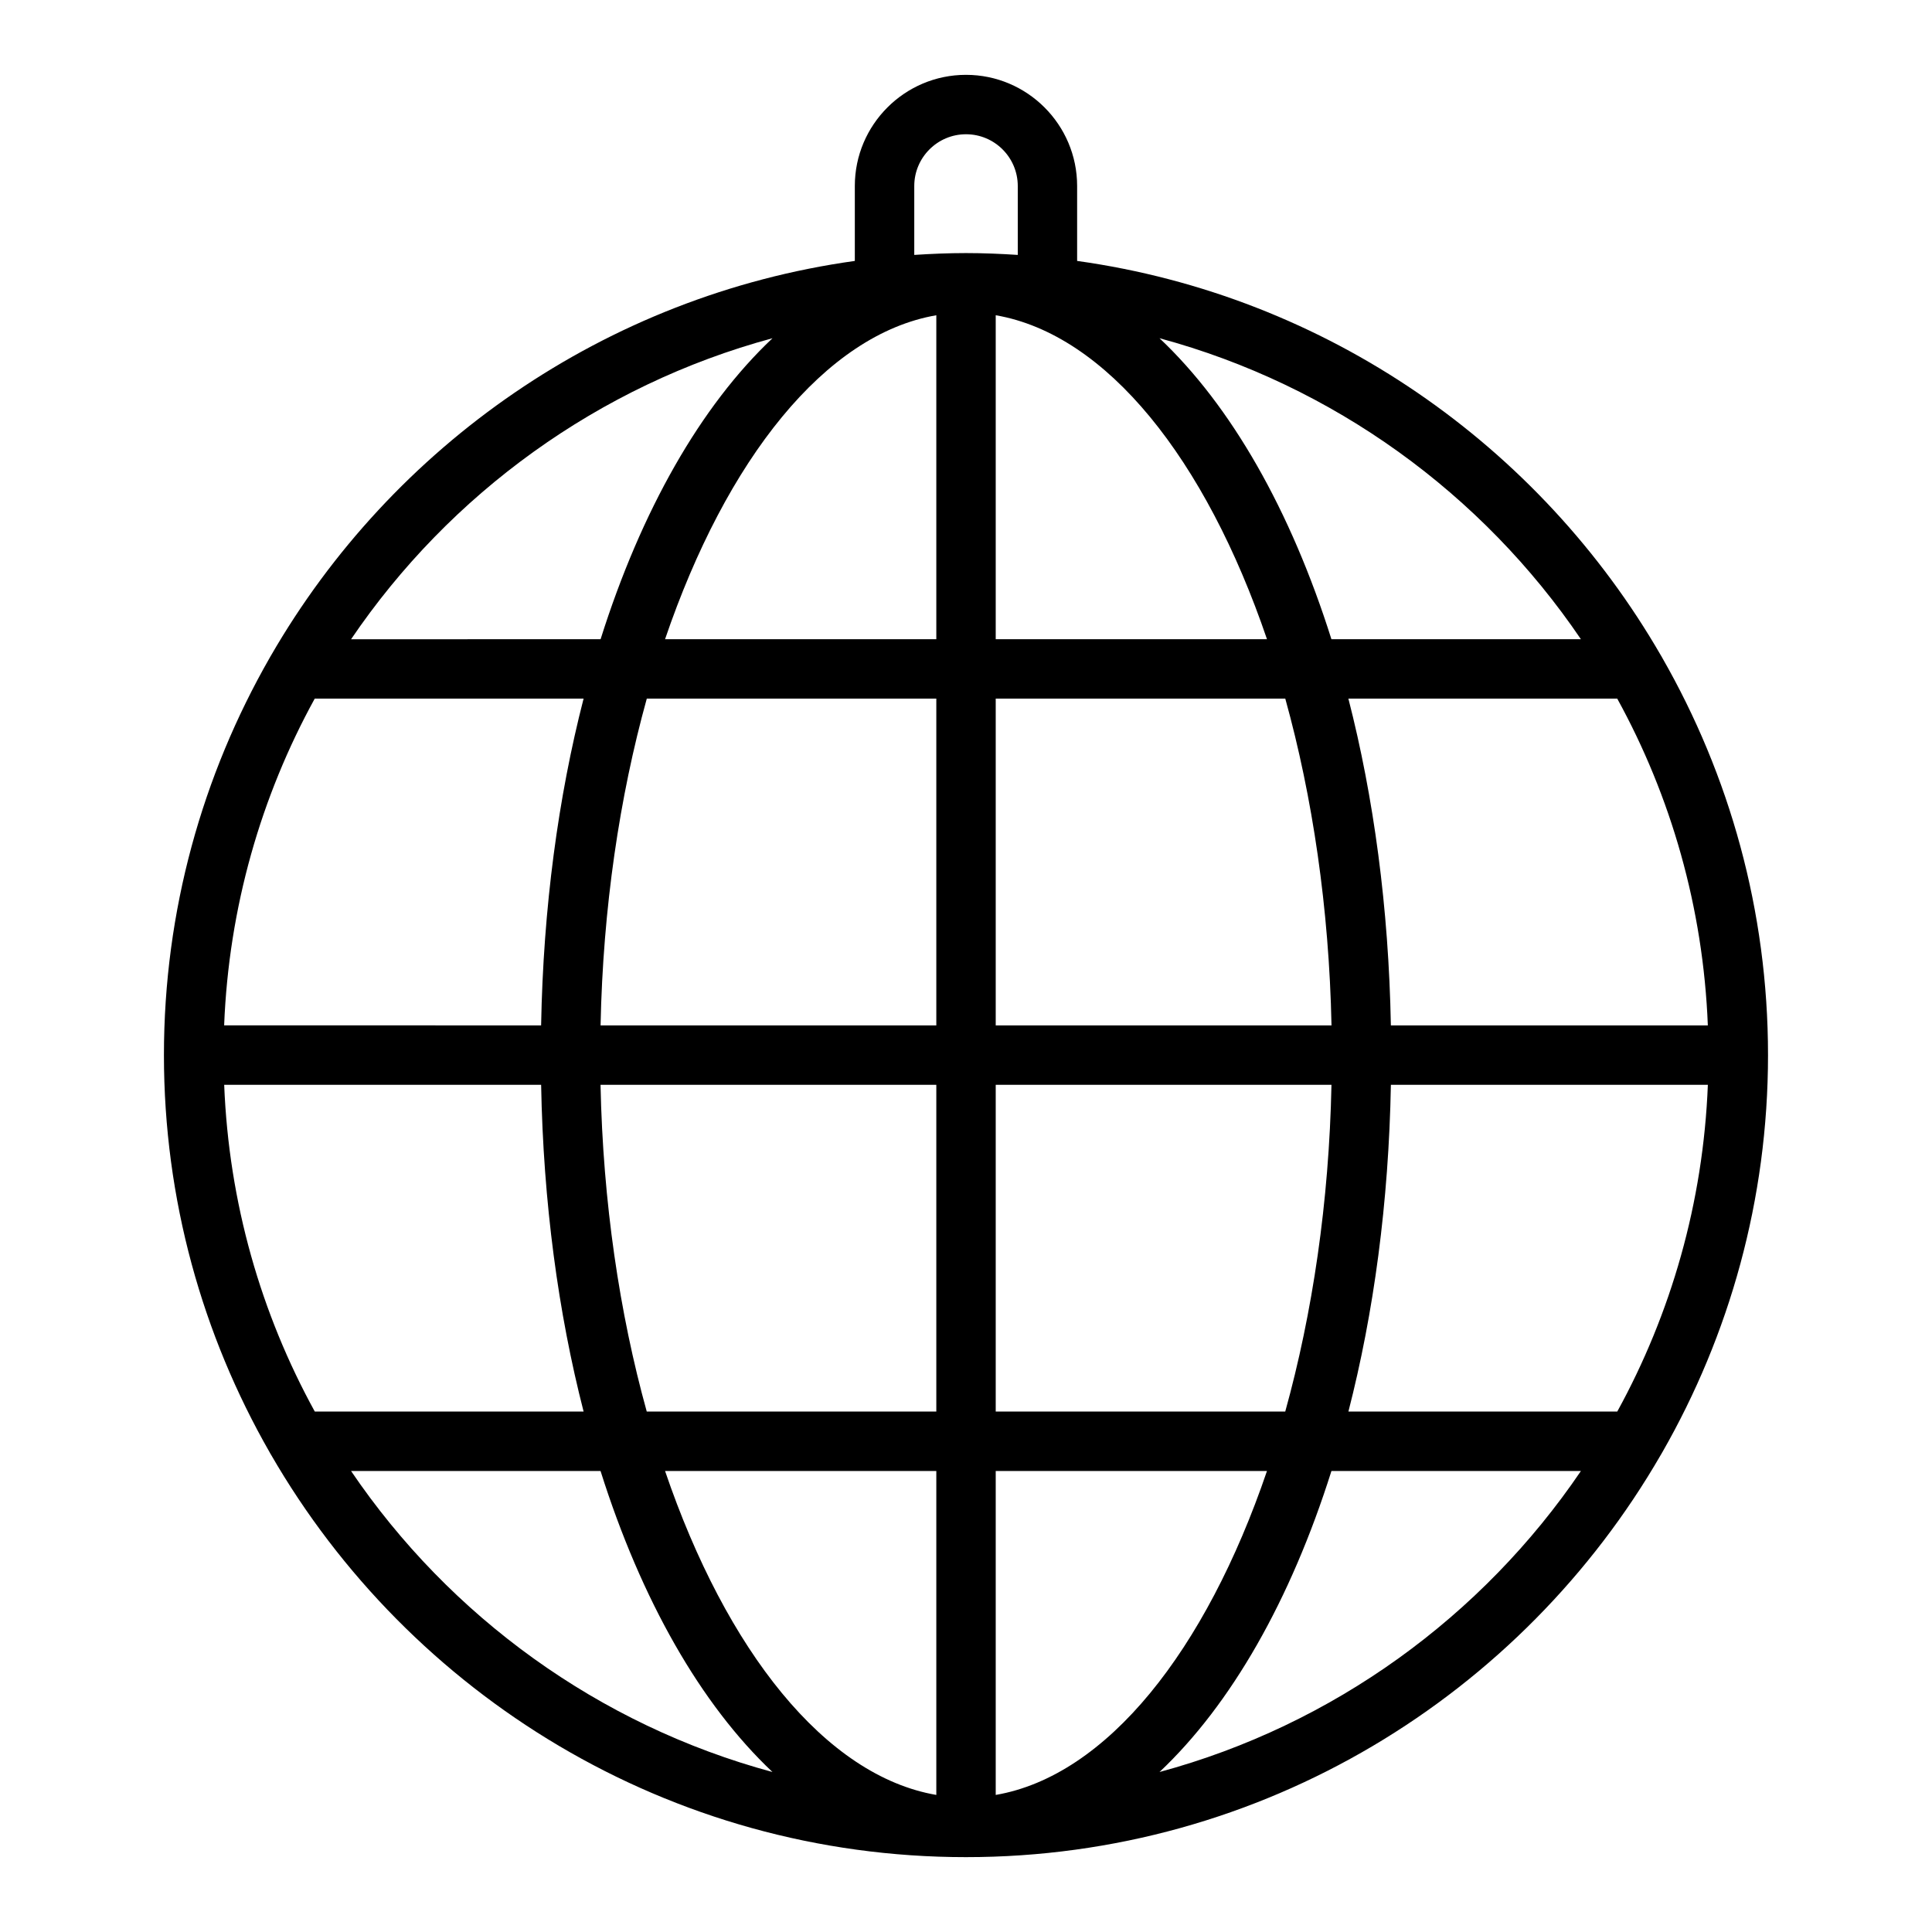 <?xml version="1.0" encoding="UTF-8"?>
<!-- Uploaded to: SVG Repo, www.svgrepo.com, Generator: SVG Repo Mixer Tools -->
<svg fill="#000000" width="800px" height="800px" version="1.1" viewBox="144 144 512 512" xmlns="http://www.w3.org/2000/svg">
 <path d="m584.52 528.89c17.789-31.062 28.023-66.984 28.023-105.28s-10.227-74.219-28.023-105.28c-0.086-0.219-0.234-0.387-0.34-0.59-32.078-55.594-88.559-95.371-154.73-104.59v-19.859c0-16.238-13.219-29.457-29.457-29.457-16.238 0-29.457 13.219-29.457 29.457v19.859c-66.164 9.219-122.64 48.996-154.73 104.59-0.102 0.203-0.25 0.379-0.34 0.59-17.789 31.062-28.023 66.992-28.023 105.28 0 38.289 10.234 74.219 28.023 105.28 0.086 0.211 0.234 0.387 0.34 0.59 36.754 63.684 105.52 106.68 184.18 106.68 78.664 0 147.43-42.988 184.18-106.67 0.102-0.203 0.25-0.379 0.34-0.59zm-381.12-97.406h84.004c0.574 31.188 4.543 60.465 11.258 86.594l-71.242-0.004c-14.234-25.891-22.773-55.316-24.008-86.594zm24.008-102.34h71.25c-6.723 26.129-10.684 55.402-11.258 86.594l-84-0.004c1.234-31.277 9.785-60.703 24.008-86.594zm369.19 86.594h-84.004c-0.574-31.188-4.543-60.465-11.258-86.594h71.25c14.234 25.891 22.773 55.316 24.008 86.594zm-99.746 0h-88.977v-86.594h76.738c7.227 26.039 11.602 55.52 12.25 86.594zm-88.977-102.34v-85.855c29.449 5.078 55.656 38.211 71.887 85.852h-71.887zm-15.742-85.852v85.852h-71.887c16.23-47.641 42.438-80.781 71.887-85.852zm0 101.6v86.594h-88.977c0.637-31.07 5.023-60.551 12.25-86.594h76.738zm-88.977 102.34h88.977v86.594h-76.738c-7.227-26.039-11.602-55.52-12.25-86.594zm88.977 102.34v85.852c-29.449-5.078-55.656-38.211-71.887-85.852zm15.742 85.852v-85.852h71.887c-16.23 47.641-42.438 80.781-71.887 85.852zm0-101.6v-86.594h88.977c-0.637 31.07-5.023 60.551-12.25 86.594h-76.738zm104.72-86.594h84.004c-1.234 31.277-9.785 60.703-24.008 86.594h-71.25c6.723-26.129 10.684-55.402 11.258-86.594zm50.363-118.08h-66.117c-10.801-34.203-26.566-61.859-45.562-79.773 46.09 12.453 85.539 41.234 111.68 79.773zm-176.67-120.11c0-7.559 6.148-13.715 13.715-13.715s13.715 6.156 13.715 13.715v18.262c-4.543-0.293-9.102-0.488-13.715-0.488s-9.18 0.195-13.715 0.488zm-37.566 40.336c-18.996 17.91-34.762 45.57-45.562 79.773l-66.125 0.004c26.145-38.535 65.598-67.312 111.68-79.773zm-111.69 300.2h66.117c10.801 34.203 26.566 61.859 45.562 79.773-46.09-12.453-85.539-41.234-111.68-79.773zm214.25 79.773c18.996-17.91 34.762-45.57 45.562-79.773h66.117c-26.145 38.535-65.598 67.312-111.68 79.773z"/>
</svg>